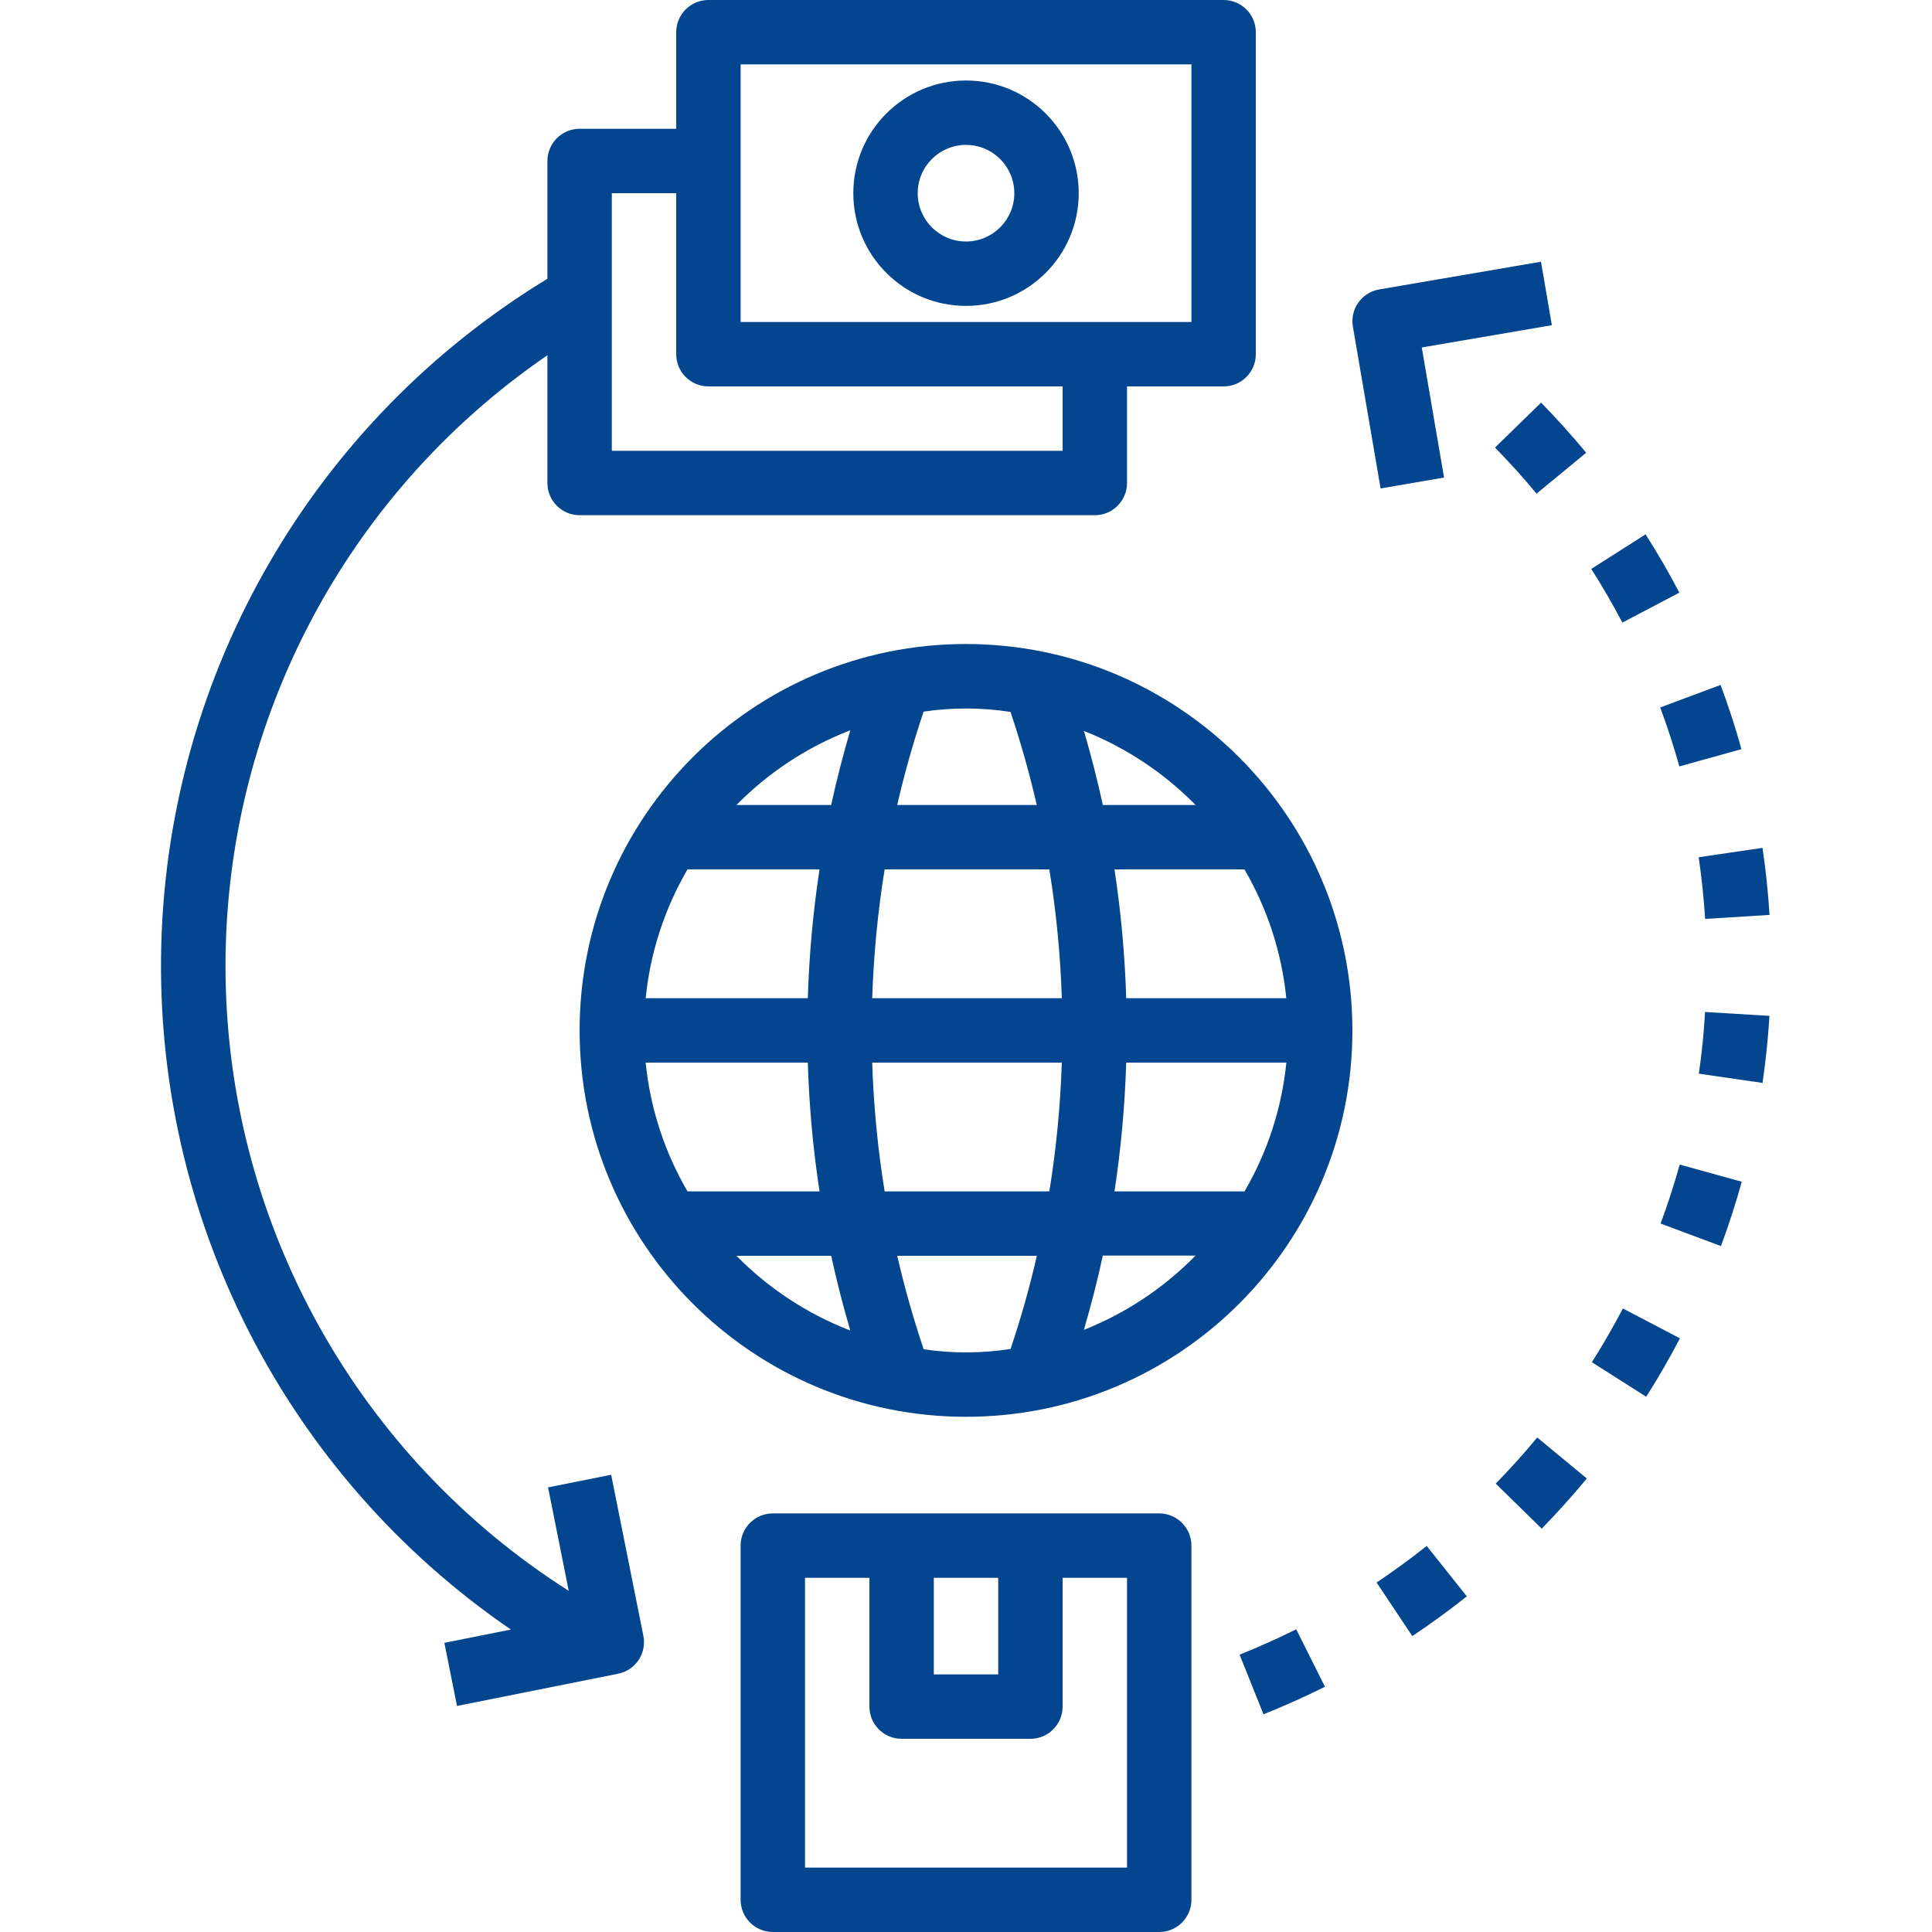 <?xml version="1.0"?>
<svg xmlns="http://www.w3.org/2000/svg" height="512px" viewBox="-40 0 480 480" width="512px"><g><path d="m128.004 8v24h-24c-4.418 0-8 3.582-8 8v29.258c-57.973 35.246-94.098 97.504-95.93 165.324-1.836 67.824 30.867 131.941 86.848 170.273l-16.52 3.305 3.137 15.68 40-8c2.09-.41 3.934-1.637 5.117-3.406 1.184-1.773 1.609-3.945 1.188-6.035l-8-40-15.68 3.137 5.137 25.703c-52.156-33.148-84.18-90.273-85.246-152.066-1.066-61.789 28.965-119.984 79.949-154.914v31.742c0 4.418 3.582 8 8 8h128c4.418 0 8-3.582 8-8v-24h24c4.418 0 8-3.582 8-8v-80c0-4.418-3.582-8-8-8h-128c-4.418 0-8 3.582-8 8zm96 104h-112v-64h16v40c0 4.418 3.582 8 8 8h88zm-80-96h112v64h-112zm0 0" data-original="#000000" class="active-path" data-old_color="#000000" fill="#04458F"/><path d="m200.004 76c15.465 0 28-12.535 28-28s-12.535-28-28-28-28 12.535-28 28 12.535 28 28 28zm0-40c6.625 0 12 5.371 12 12s-5.375 12-12 12c-6.629 0-12-5.371-12-12s5.371-12 12-12zm0 0" data-original="#000000" class="active-path" data-old_color="#000000" fill="#04458F"/><path d="m256.004 472v-88c0-4.418-3.582-8-8-8h-96c-4.418 0-8 3.582-8 8v88c0 4.418 3.582 8 8 8h96c4.418 0 8-3.582 8-8zm-48-80v24h-16v-24zm32 72h-80v-72h16v32c0 4.418 3.582 8 8 8h32c4.418 0 8-3.582 8-8v-32h16zm0 0" data-original="#000000" class="active-path" data-old_color="#000000" fill="#04458F"/><path d="m200.004 160c-53.02 0-96 42.98-96 96s42.98 96 96 96c53.02 0 96-42.98 96-96-.059-52.996-43.004-95.941-96-96zm-79.594 104h40.289c.324 10.715 1.297 21.402 2.91 32h-32.797c-5.719-9.797-9.266-20.711-10.402-32zm40.289-16h-40.289c1.137-11.289 4.684-22.203 10.402-32h32.797c-1.613 10.598-2.586 21.285-2.91 32zm19.086-32h40.922c1.719 10.59 2.75 21.277 3.098 32h-47.105c.344-10.723 1.375-21.41 3.086-32zm-3.086 48h47.105c-.348 10.723-1.379 21.41-3.098 32h-40.922c-1.711-10.59-2.742-21.277-3.086-32zm63.105 0h39.789c-1.133 11.289-4.68 22.203-10.398 32h-32.305c1.613-10.598 2.586-21.285 2.914-32zm0-16c-.328-10.715-1.301-21.402-2.914-32h32.289c5.719 9.797 9.266 20.711 10.398 32zm17.23-48h-23.039c-1.328-6.168-2.922-12.289-4.688-18.398 10.422 4.129 19.867 10.398 27.727 18.398zm-45.977-23.145c2.555 7.633 4.73 15.348 6.527 23.145h-34.672c1.793-7.824 3.98-15.559 6.562-23.199 7.16-1.062 14.445-1.035 21.598.078zm-39.801 4.578c-1.801 6.141-3.406 12.336-4.75 18.566h-23.535c8-8.133 17.645-14.461 28.285-18.566zm-28.285 130.566h23.535c1.344 6.23 2.949 12.426 4.75 18.566-10.641-4.105-20.285-10.434-28.285-18.566zm46.504 23.199c-2.574-7.652-4.758-15.387-6.562-23.199h34.688c-1.781 7.793-3.957 15.508-6.527 23.145-7.152 1.113-14.438 1.141-21.598.078zm39.832-4.855c1.766-6.078 3.359-12.199 4.688-18.398h23.039c-7.852 8.02-17.297 14.309-27.727 18.453zm0 0" data-original="#000000" class="active-path" data-old_color="#000000" fill="#04458F"/><path d="m387.477 170.168-15 5.602c1.797 4.855 3.398 9.773 4.75 14.637l15.426-4.277c-1.449-5.328-3.219-10.672-5.176-15.961zm0 0" data-original="#000000" class="active-path" data-old_color="#000000" fill="#04458F"/><path d="m355.5 338.441 13.496 8.574c2.957-4.656 5.781-9.535 8.375-14.512l-14.168-7.414c-2.398 4.574-4.992 9.07-7.703 13.352zm0 0" data-original="#000000" class="active-path" data-old_color="#000000" fill="#04458F"/><path d="m392.738 293.602-15.422-4.266c-1.363 4.895-2.953 9.824-4.746 14.648l15 5.602c1.945-5.273 3.688-10.633 5.168-15.984zm0 0" data-original="#000000" class="active-path" data-old_color="#000000" fill="#04458F"/><path d="m382.074 266.754 15.824 2.293c.801-5.52 1.383-11.117 1.719-16.656l-16-.965c-.277 5.078-.805 10.246-1.543 15.328zm0 0" data-original="#000000" class="active-path" data-old_color="#000000" fill="#04458F"/><path d="m355.348 141.344c2.734 4.297 5.336 8.801 7.734 13.336l14.152-7.441c-2.59-4.941-5.414-9.812-8.391-14.484zm0 0" data-original="#000000" class="active-path" data-old_color="#000000" fill="#04458F"/><path d="m302.012 393.168 8.871 13.312c4.625-3.082 9.184-6.402 13.543-9.879l-9.969-12.512c-4.008 3.184-8.191 6.238-12.445 9.078zm0 0" data-original="#000000" class="active-path" data-old_color="#000000" fill="#04458F"/><path d="m331.434 111.199c3.602 3.672 7.066 7.527 10.32 11.449l12.328-10.168c-3.535-4.273-7.305-8.457-11.199-12.449zm0 0" data-original="#000000" class="active-path" data-old_color="#000000" fill="#04458F"/><path d="m382.035 212.977c.742 5.086 1.281 10.238 1.602 15.328l16-1c-.348-5.52-.93-11.137-1.746-16.656zm0 0" data-original="#000000" class="active-path" data-old_color="#000000" fill="#04458F"/><path d="m273.906 425.91c5.215-2.078 10.344-4.383 15.273-6.84l-7.137-14.27c-4.535 2.254-9.273 4.375-14.07 6.297zm0 0" data-original="#000000" class="active-path" data-old_color="#000000" fill="#04458F"/><path d="m343.043 379.793c3.871-4 7.648-8.16 11.199-12.465l-12.328-10.184c-3.27 3.961-6.734 7.809-10.305 11.457zm0 0" data-original="#000000" class="active-path" data-old_color="#000000" fill="#04458F"/><path d="m302.652 71.91c-4.355.75-7.277 4.887-6.531 9.242l6.883 40.199 15.766-2.703-5.535-32.32 32.32-5.535-2.703-15.77zm0 0" data-original="#000000" class="active-path" data-old_color="#000000" fill="#04458F"/></g> </svg>

